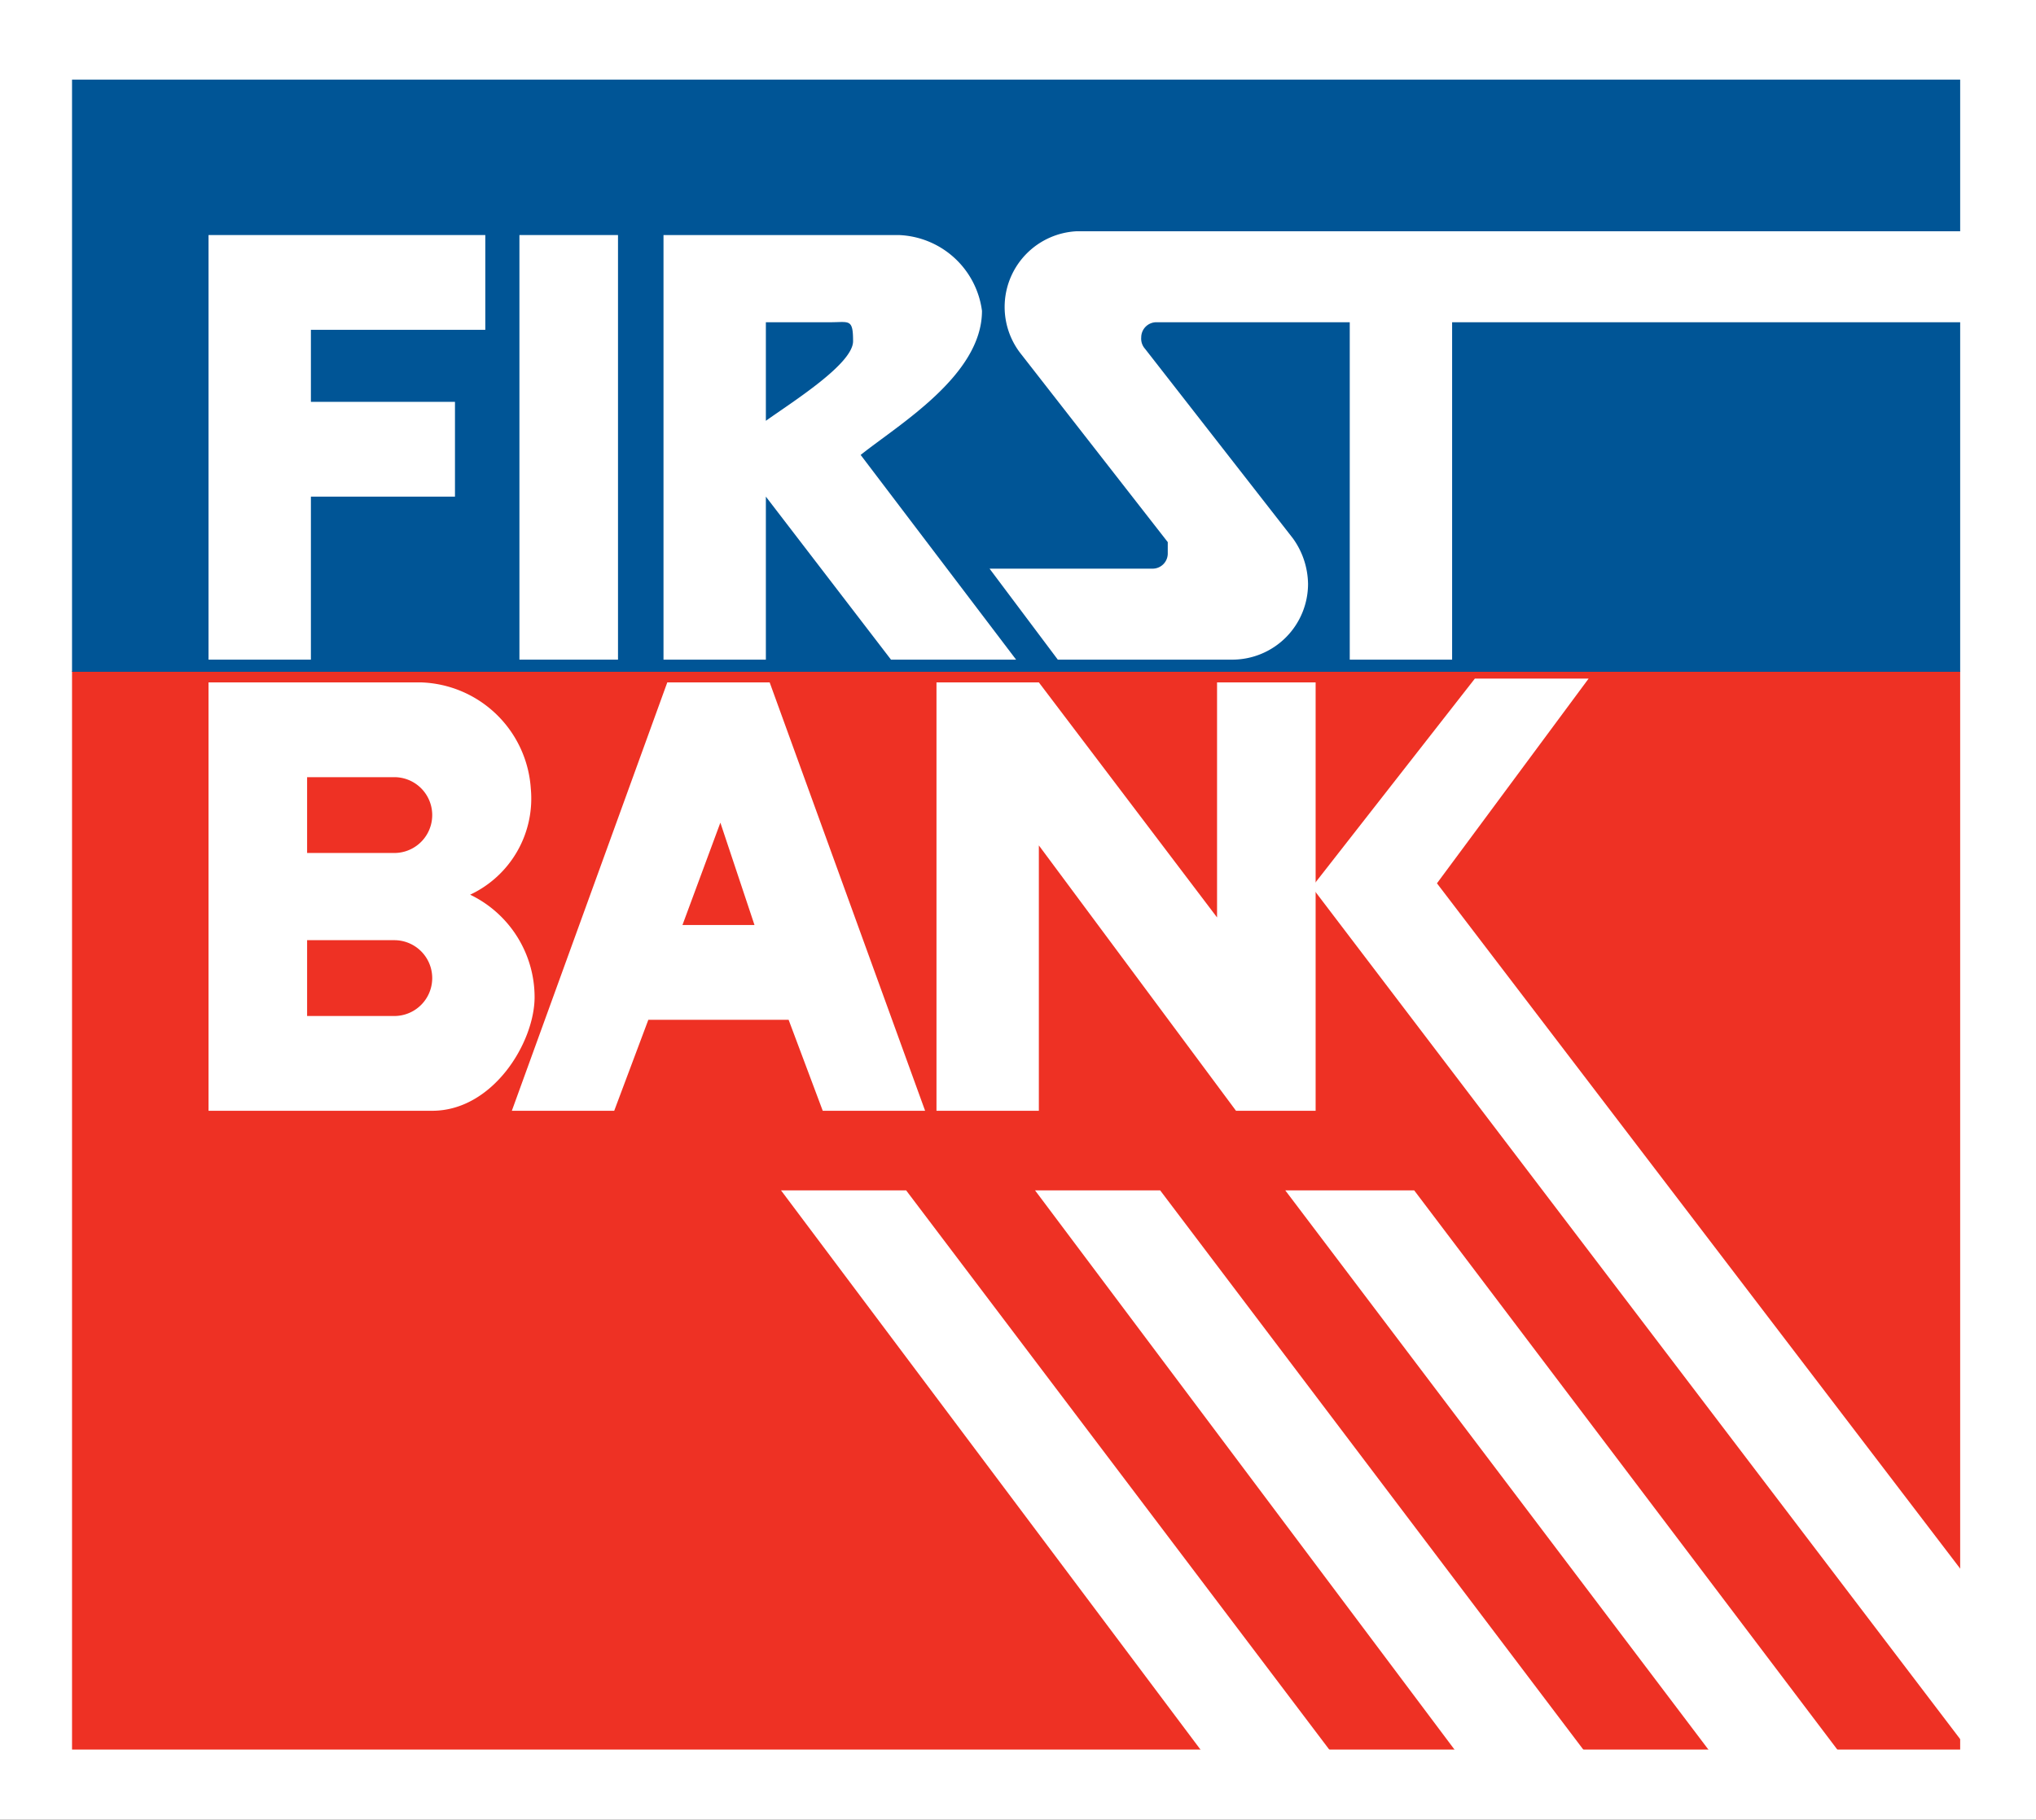 <svg id="Layer_1" data-name="Layer 1" xmlns="http://www.w3.org/2000/svg" viewBox="0 0 53.7 48"><rect x="0" y="0" width="53.7" height="48" fill="#333333" stroke="none"/><title>FirstBank</title><polygon points="0 0 53.7 0 53.7 48 0 48 0 0 0 0" fill="#fff"/><rect x="1.9" y="17.7" width="49.8" height="28.45" fill="#ee3124"/><rect x="1.9" y="2.1" width="49.8" height="15.62" fill="#005596"/><polygon points="32.6 29.3 34.7 29.3 34.7 18 32.1 18 32.1 24.2 27.4 18 24.7 18 24.7 29.3 27.4 29.3 27.4 22.3 32.6 29.3 32.6 29.3" fill="#fff"/><path d="M17.6,18h2.7l4.1,11.3H21.7l-.9-2.4H17.1l-.9,2.4H13.5L17.6,18Zm2.3,6.4L19,21.7l-1,2.7Z" transform="translate(0)" fill="#fff"/><path d="M12.4,23.6a3,3,0,0,1,1.7,2.7c0,1.2-1.1,3-2.7,3H5.5V18h5.6A3,3,0,0,1,14,20.8a2.8,2.8,0,0,1-1.6,2.8Zm-2-1.1a1,1,0,1,0,0-2H8.1v2Zm0,4.3a1,1,0,1,0,0-2H8.1v2Z" transform="translate(0)" fill="#fff"/><polygon points="52.1 46.4 34.6 23.4 38.9 17.9 41.9 17.9 37.9 23.3 52.1 41.9 52.1 46.4" fill="#fff"/><polygon points="35.4 46.6 23.9 31.4 20.6 31.4 32 46.6 35.4 46.6" fill="#fff"/><polygon points="42.1 46.6 30.6 31.4 27.3 31.4 38.7 46.6 42.1 46.6" fill="#fff"/><polygon points="45.4 46.6 33.9 31.4 37.3 31.4 48.8 46.6 47.7 46.6 45.4 46.6" fill="#fff"/><path d="M51.9,6.1H28.4A2,2,0,0,0,26.5,8a2,2,0,0,0,.4,1.3l3.9,5v.3a.4.4,0,0,1-.4.4H26.1l1.8,2.4h4.6a2,2,0,0,0,2-2,2.1,2.1,0,0,0-.4-1.2L30.2,9.2a.4.4,0,0,1-.1-.3.4.4,0,0,1,.4-.4h5.1v8.9h2.7V8.5H51.9Z" transform="translate(0)" fill="#fff"/><path d="M17.5,6.2h6.2a2.3,2.3,0,0,1,2.2,2c0,1.7-2.2,3-3.2,3.8l4.1,5.4H23.5l-3.3-4.3v4.3H17.5V6.2Zm2.7,4.9c.7-.5,2.3-1.5,2.3-2.1s-.1-.5-.6-.5H20.2v2.6Z" transform="translate(0)" fill="#fff"/><polygon points="13.7 6.2 16.3 6.2 16.3 17.4 13.7 17.4 13.7 6.2 13.7 6.2" fill="#fff"/><polygon points="5.5 6.2 12.8 6.2 12.8 8.7 8.2 8.7 8.2 10.6 12 10.6 12 13.1 8.2 13.1 8.2 17.4 5.5 17.4 5.5 6.2 5.5 6.2" fill="#fff"/></svg>
